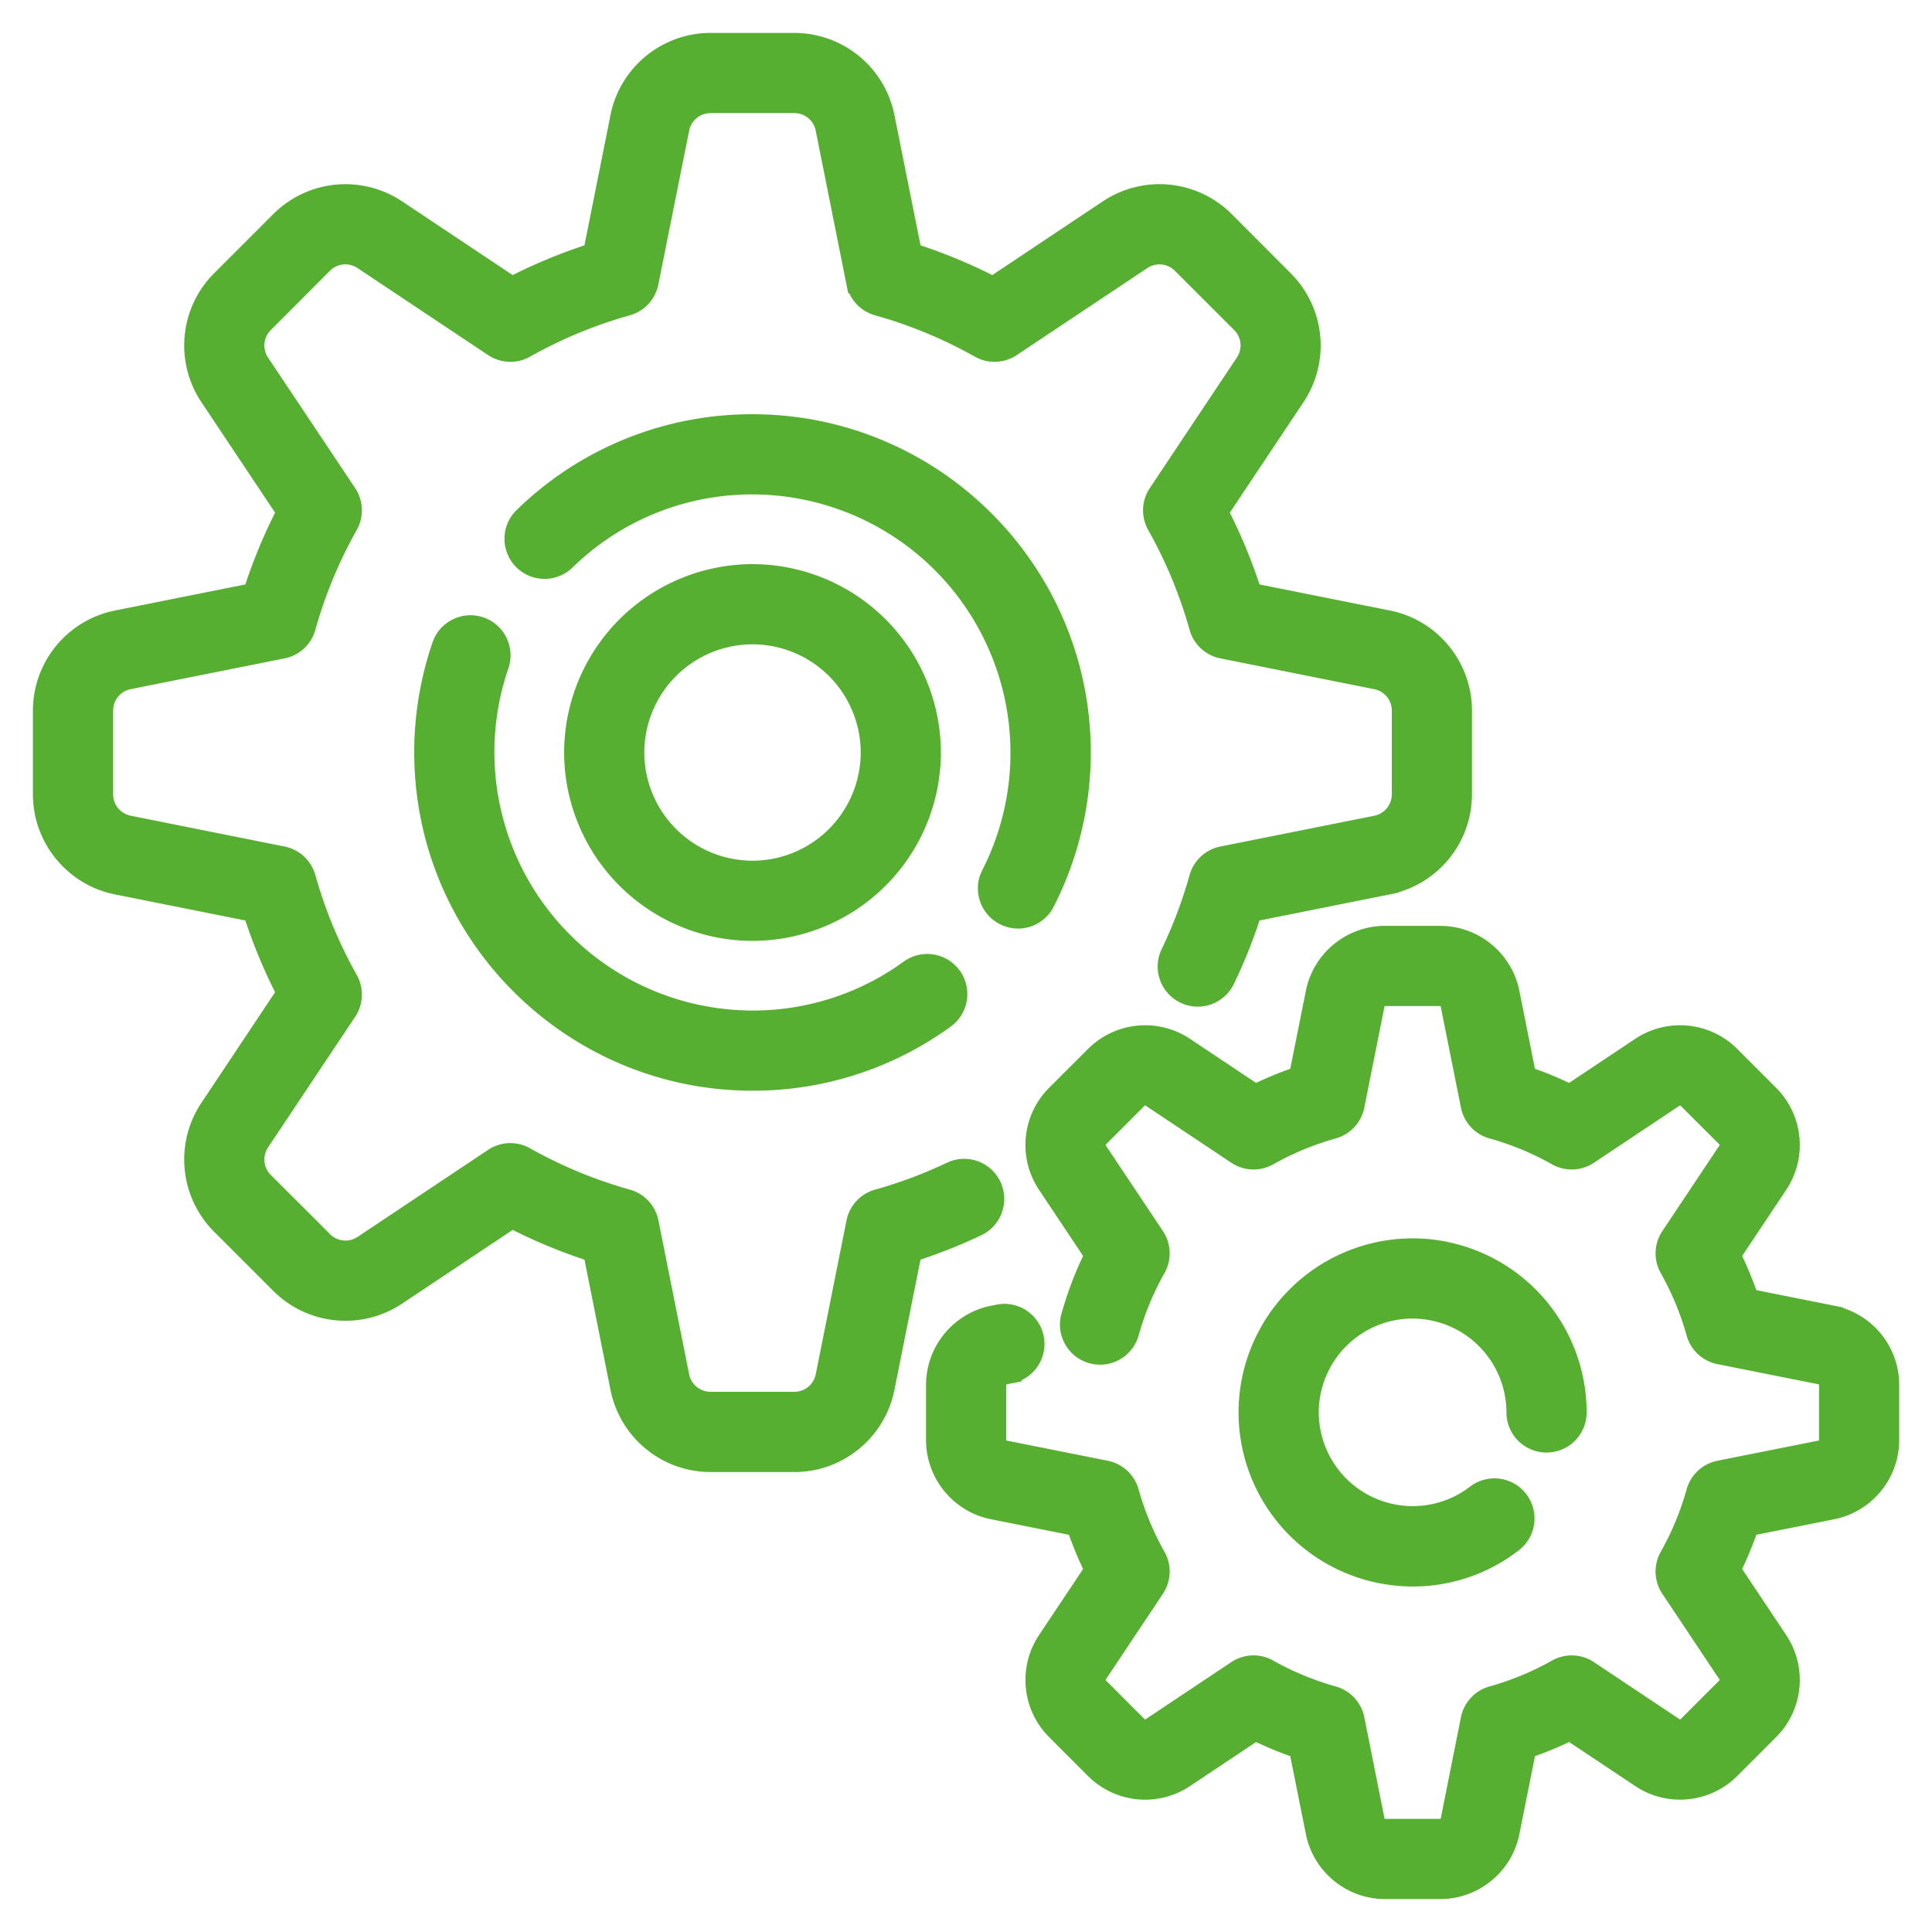 <svg width="44" height="44" fill="none" xmlns="http://www.w3.org/2000/svg"><path d="M22.557 27.02a.663.663 0 00-.884-.314c-.538.256-1.102.467-1.677.628a.663.663 0 00-.472.508l-.701 3.508a.746.746 0 01-.73.597H16.18a.746.746 0 01-.73-.597l-.7-3.508a.663.663 0 00-.472-.508 10.536 10.536 0 01-2.33-.965.663.663 0 00-.693.026L8.28 28.379a.746.746 0 01-.938-.093l-1.354-1.353a.746.746 0 01-.092-.939l1.984-2.976a.663.663 0 00.026-.694 10.533 10.533 0 01-.965-2.329.663.663 0 00-.509-.471l-3.507-.702a.745.745 0 01-.598-.729V16.18c0-.354.251-.66.598-.73l3.507-.701a.663.663 0 00.509-.472 10.54 10.54 0 01.965-2.329.663.663 0 00-.026-.693L5.895 8.28a.746.746 0 01.093-.938L7.34 5.987a.746.746 0 01.938-.092l2.977 1.984a.663.663 0 00.693.026 10.537 10.537 0 012.329-.965.663.663 0 00.471-.509l.702-3.507a.746.746 0 01.73-.598h1.913c.353 0 .66.251.729.598l.701 3.507a.663.663 0 00.472.509c.812.227 1.596.552 2.329.965a.663.663 0 00.693-.026l2.977-1.984a.746.746 0 01.938.093l1.353 1.353c.25.25.29.644.093.938l-1.984 2.976a.663.663 0 00-.026.694c.413.733.738 1.517.965 2.329.067.24.264.422.509.471l3.507.702c.346.07.598.376.598.729v1.914c0 .353-.252.66-.598.729l-3.508.701a.663.663 0 00-.508.472 10.548 10.548 0 01-.646 1.717.663.663 0 101.195.574c.239-.497.443-1.014.61-1.54l3.117-.624a2.076 2.076 0 001.664-2.03V16.18c0-.983-.7-1.837-1.664-2.03l-3.117-.623a11.87 11.87 0 00-.773-1.868l1.763-2.644a2.076 2.076 0 00-.26-2.612l-1.35-1.353a2.075 2.075 0 00-2.612-.26l-2.645 1.764a11.88 11.88 0 00-1.867-.774l-.624-3.116A2.075 2.075 0 0018.093 1H16.18c-.983 0-1.837.7-2.03 1.664l-.623 3.116c-.643.205-1.269.464-1.868.774L9.015 4.791a2.075 2.075 0 00-2.612.259L5.05 6.403a2.076 2.076 0 00-.259 2.612l1.763 2.644c-.31.6-.57 1.225-.774 1.868l-3.116.623A2.075 2.075 0 001 16.18v1.914c0 .983.7 1.836 1.664 2.03l3.116.623c.205.643.464 1.269.774 1.867L4.791 25.26a2.076 2.076 0 00.259 2.612l1.353 1.353a2.076 2.076 0 002.612.259l2.644-1.763c.6.31 1.225.57 1.868.774l.623 3.116a2.075 2.075 0 002.03 1.664h1.914c.983 0 1.836-.7 2.03-1.664l.623-3.116c.51-.163 1.012-.36 1.495-.59a.663.663 0 00.315-.883z" fill="#56AF31" stroke="#56AF31" stroke-width=".5"/><path d="M22.882 20.823a.66.66 0 00.893-.288 7.478 7.478 0 00.817-3.397c0-4.11-3.344-7.454-7.454-7.454a7.414 7.414 0 00-5.203 2.116.663.663 0 00.925.95 6.095 6.095 0 014.278-1.74 6.135 6.135 0 015.456 8.92.663.663 0 00.288.893zM10.93 14.298a.663.663 0 00-.842.411 7.443 7.443 0 00-.404 2.427c0 4.11 3.344 7.454 7.454 7.454a7.4 7.4 0 004.368-1.413.663.663 0 00-.778-1.075 6.083 6.083 0 01-3.59 1.162 6.135 6.135 0 01-5.797-8.123.663.663 0 00-.41-.843zm30.797 15.684l-1.918-.383a8.013 8.013 0 00-.42-1.015l1.085-1.628a1.592 1.592 0 00-.199-2.003l-.889-.89a1.592 1.592 0 00-2.003-.198l-1.628 1.085a8.017 8.017 0 00-1.015-.42l-.383-1.918a1.592 1.592 0 00-1.557-1.276h-1.257c-.754 0-1.41.537-1.557 1.276l-.384 1.918a8.032 8.032 0 00-1.015.42l-1.627-1.085a1.592 1.592 0 00-2.003.199l-.89.889a1.592 1.592 0 00-.198 2.003l1.085 1.628a8.009 8.009 0 00-.541 1.409.663.663 0 001.277.357c.144-.516.35-1.014.613-1.48a.664.664 0 00-.026-.694l-1.304-1.955a.262.262 0 01.033-.33l.889-.89a.262.262 0 01.33-.032l1.956 1.304a.663.663 0 00.693.026 6.696 6.696 0 011.48-.613.663.663 0 00.472-.509l.46-2.305a.262.262 0 01.257-.21H32.8c.124 0 .232.089.256.21l.461 2.305a.663.663 0 00.472.509c.516.144 1.014.35 1.48.613a.663.663 0 00.693-.026l1.956-1.304a.262.262 0 01.33.033l.89.889a.262.262 0 01.032.33l-1.304 1.956a.663.663 0 00-.026.693c.262.466.469.964.613 1.48.067.24.264.423.509.472l2.305.46c.121.025.21.133.21.257v1.257a.262.262 0 01-.21.257l-2.306.46a.663.663 0 00-.508.472 6.694 6.694 0 01-.613 1.48.663.663 0 00.026.693l1.304 1.956a.262.262 0 01-.033.33l-.89.89a.262.262 0 01-.329.032l-1.956-1.304a.664.664 0 00-.693-.026 6.694 6.694 0 01-1.48.613.663.663 0 00-.472.509l-.46 2.305a.262.262 0 01-.257.21h-1.257a.262.262 0 01-.257-.21l-.46-2.305a.663.663 0 00-.472-.509 6.688 6.688 0 01-1.48-.613.663.663 0 00-.694.026l-1.956 1.304a.262.262 0 01-.33-.033l-.888-.889a.262.262 0 01-.033-.33l1.304-1.956a.663.663 0 00.026-.693 6.694 6.694 0 01-.613-1.48.663.663 0 00-.509-.472l-2.305-.46a.262.262 0 01-.21-.257V31.54c0-.125.089-.232.21-.257l.141-.028a.663.663 0 00-.26-1.3l-.141.028a1.592 1.592 0 00-1.276 1.557v1.257c0 .754.537 1.41 1.276 1.557l1.918.383c.117.348.257.687.42 1.016l-1.085 1.627a1.592 1.592 0 00.199 2.003l.889.89a1.592 1.592 0 002.003.198l1.627-1.085a8.09 8.09 0 001.015.42l.384 1.918c.148.74.803 1.276 1.557 1.276H32.8c.754 0 1.41-.537 1.557-1.276l.384-1.918a8.017 8.017 0 001.014-.42l1.628 1.084c.627.419 1.47.335 2.003-.198l.89-.89a1.592 1.592 0 00.198-2.002l-1.085-1.628a8.03 8.03 0 00.42-1.015l1.918-.383a1.592 1.592 0 001.276-1.557V31.54c0-.755-.537-1.41-1.276-1.557z" fill="#56AF31" stroke="#56AF31" stroke-width=".5"/><path d="M32.17 29.78a2.39 2.39 0 012.388 2.387.663.663 0 101.327 0 3.718 3.718 0 00-3.714-3.714 3.718 3.718 0 00-3.714 3.714 3.718 3.718 0 003.714 3.714 3.68 3.68 0 002.269-.774.663.663 0 00-.811-1.05 2.39 2.39 0 01-3.845-1.89 2.39 2.39 0 012.387-2.388zM21.178 17.138a4.045 4.045 0 00-4.04-4.04 4.045 4.045 0 00-4.04 4.04 4.045 4.045 0 004.04 4.04 4.045 4.045 0 004.04-4.04zm-6.754 0a2.717 2.717 0 012.714-2.714 2.717 2.717 0 012.714 2.714 2.717 2.717 0 01-2.714 2.714 2.717 2.717 0 01-2.714-2.714z" fill="#56AF31" stroke="#56AF31" stroke-width=".5"/></svg>